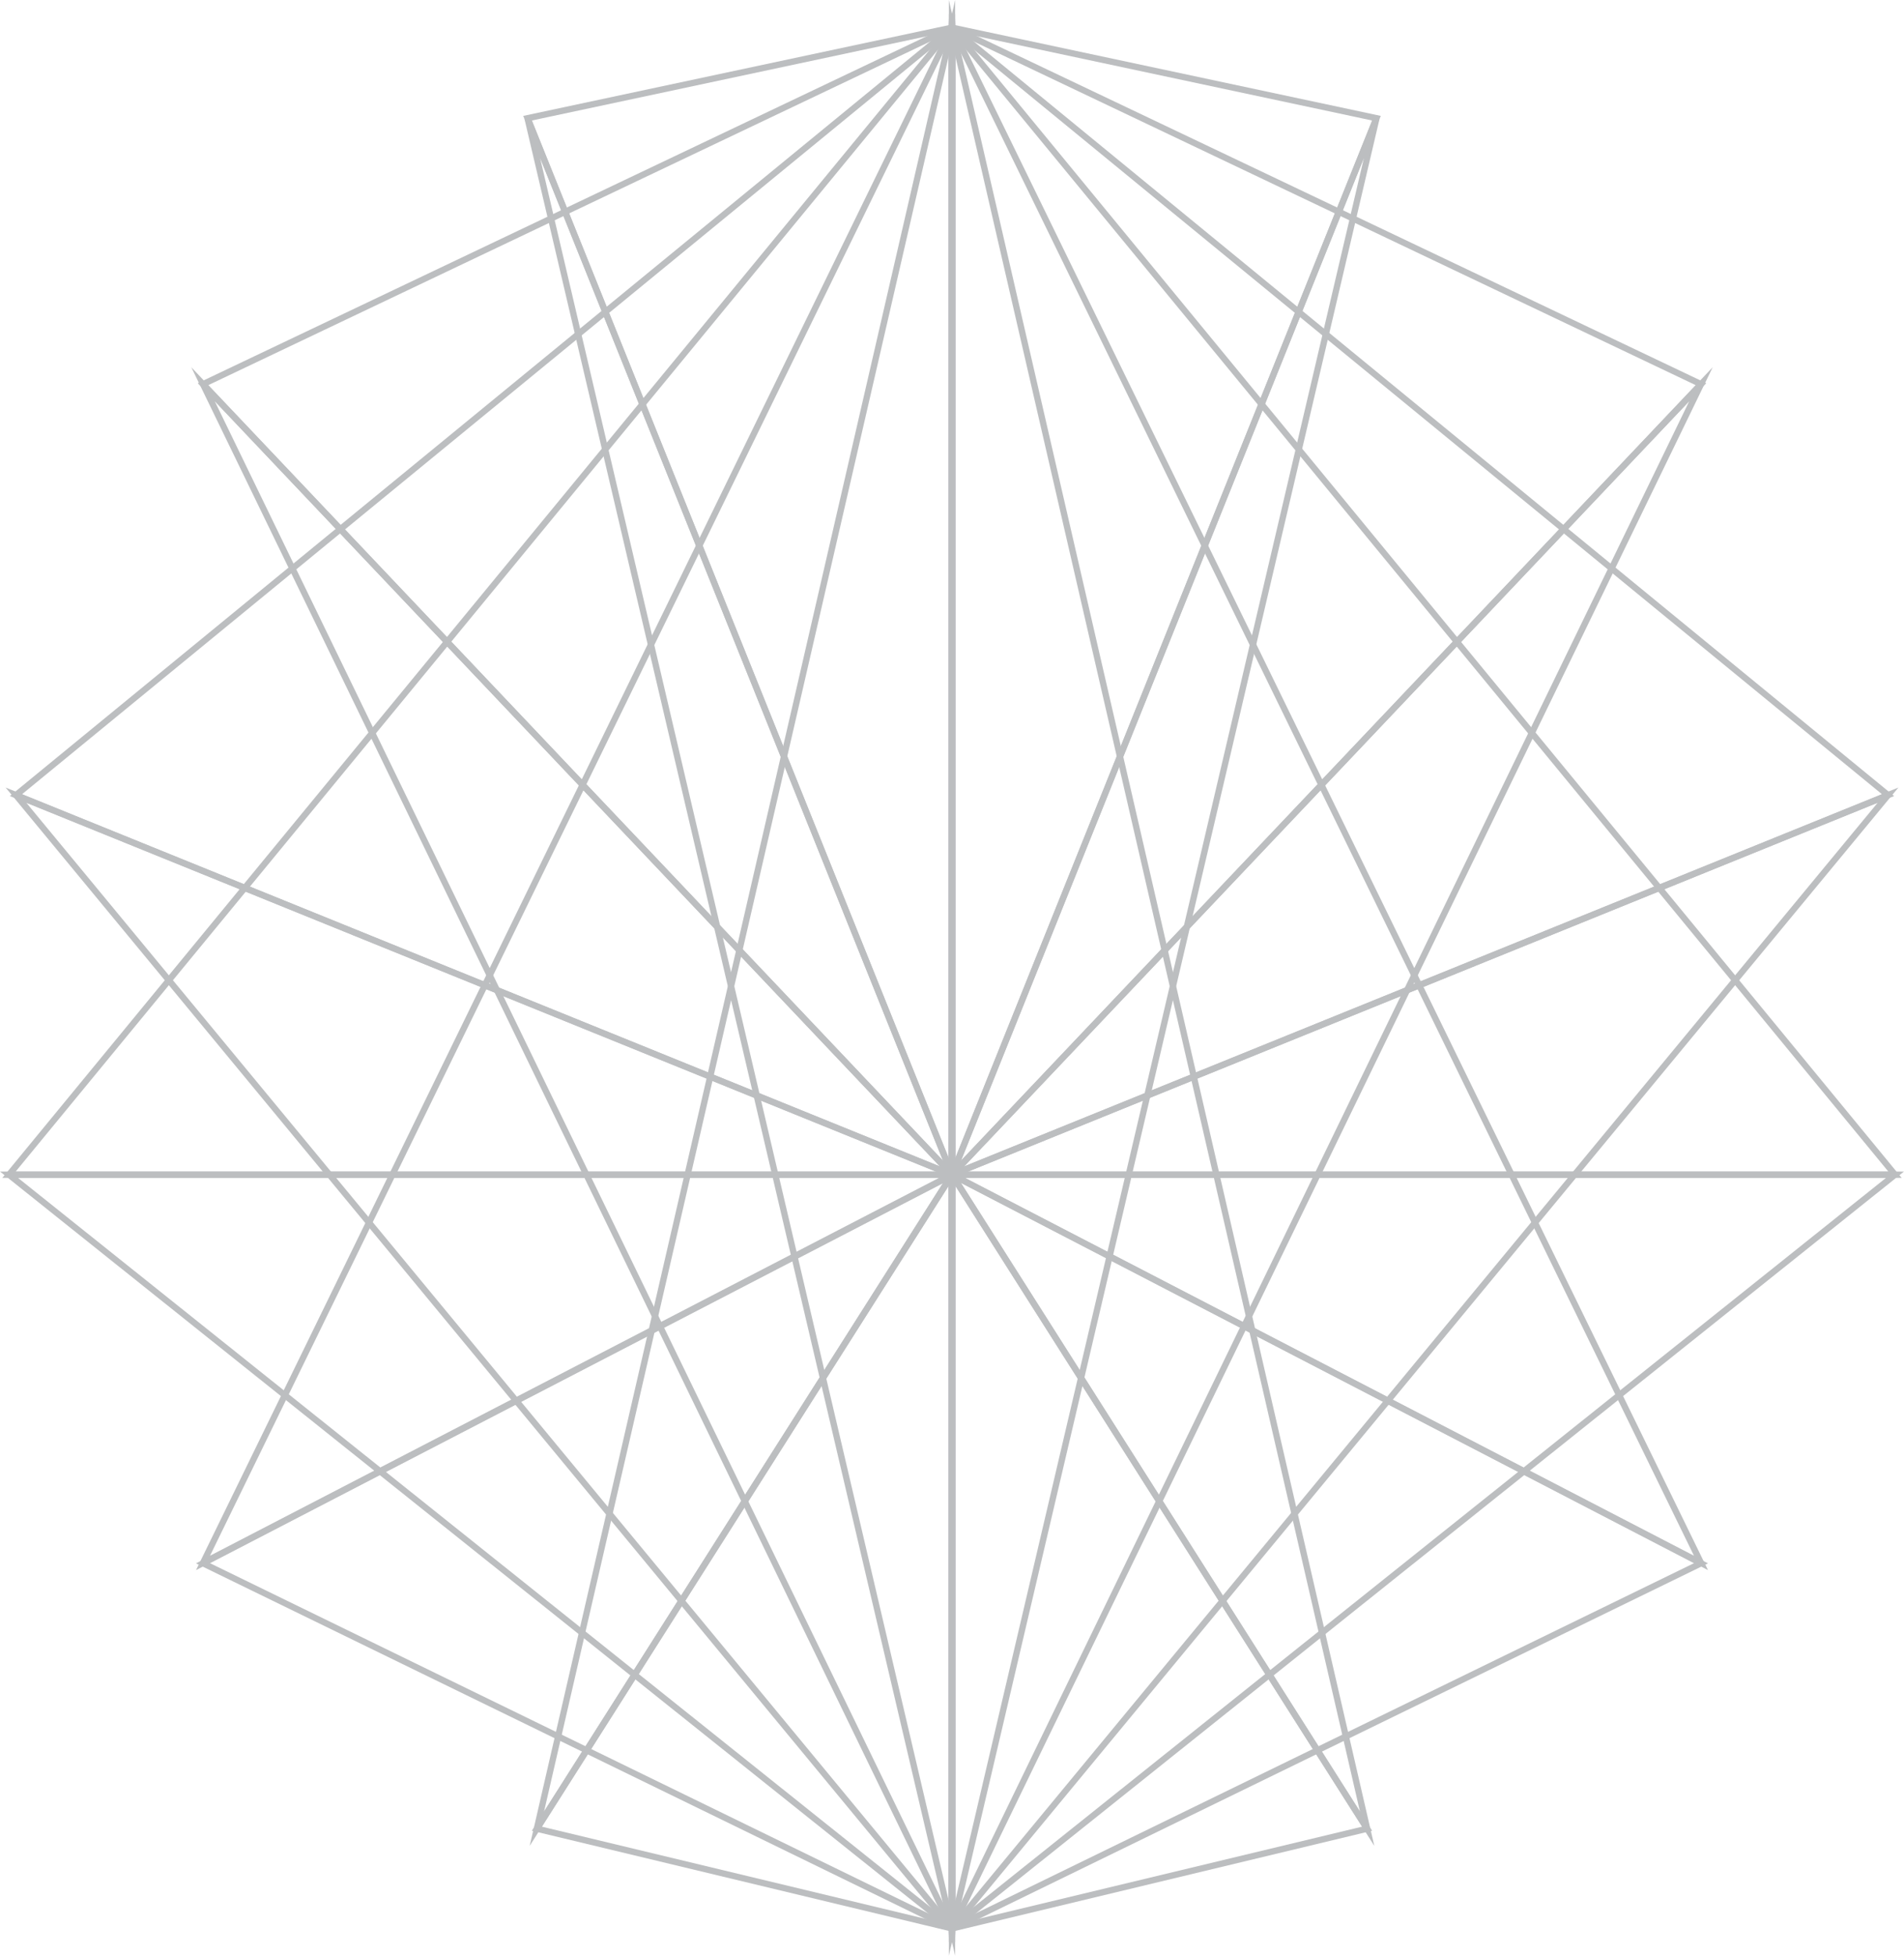 <?xml version="1.0" encoding="UTF-8"?> <svg xmlns="http://www.w3.org/2000/svg" viewBox="0 0 169.38 173.89"> <defs> <style>.cls-1{fill:none;stroke:#bcbec0;stroke-miterlimit:10;stroke-width:0.56px;}</style> </defs> <title>Ресурс 8</title> <g id="Слой_2" data-name="Слой 2"> <g id="Objects"> <g id="_Группа_" data-name="&lt;Группа&gt;"> <polygon id="_Контур_" data-name="&lt;Контур&gt;" class="cls-1" points="84.69 171.47 121.62 162.6 84.69 104.45 84.69 171.47"></polygon> <polygon id="_Контур_2" data-name="&lt;Контур&gt;" class="cls-1" points="121.62 162.6 84.69 2.46 84.69 104.45 121.62 162.6"></polygon> <polygon id="_Контур_3" data-name="&lt;Контур&gt;" class="cls-1" points="84.69 171.47 47.76 162.6 84.69 104.45 84.69 171.47"></polygon> <polygon id="_Контур_4" data-name="&lt;Контур&gt;" class="cls-1" points="47.76 162.6 84.69 2.46 84.69 104.45 47.76 162.6"></polygon> <polygon id="_Контур_5" data-name="&lt;Контур&gt;" class="cls-1" points="151.32 138.97 84.69 104.45 84.69 2.46 151.32 138.97"></polygon> <path id="_Контур_6" data-name="&lt;Контур&gt;" class="cls-1" d="M84.69,171.47,151.32,139,84.69,104.45Z"></path> <polygon id="_Контур_7" data-name="&lt;Контур&gt;" class="cls-1" points="18.06 138.97 84.69 104.45 84.69 2.46 18.06 138.97"></polygon> <path id="_Контур_8" data-name="&lt;Контур&gt;" class="cls-1" d="M84.69,171.47,18.06,139l66.63-34.52Z"></path> <polygon id="_Контур_9" data-name="&lt;Контур&gt;" class="cls-1" points="84.69 2.46 168.58 104.45 84.69 104.45 84.69 2.46"></polygon> <polygon id="_Контур_10" data-name="&lt;Контур&gt;" class="cls-1" points="168.58 104.45 84.69 171.47 84.69 104.45 168.58 104.45"></polygon> <polygon id="_Контур_11" data-name="&lt;Контур&gt;" class="cls-1" points="84.69 2.46 0.8 104.45 84.69 104.45 84.69 2.46"></polygon> <polygon id="_Контур_12" data-name="&lt;Контур&gt;" class="cls-1" points="0.8 104.45 84.69 171.47 84.69 104.45 0.8 104.45"></polygon> <polygon id="_Контур_13" data-name="&lt;Контур&gt;" class="cls-1" points="84.69 2.46 1.42 70.7 84.69 104.45 84.69 2.46"></polygon> <polygon id="_Контур_14" data-name="&lt;Контур&gt;" class="cls-1" points="84.69 171.47 1.42 70.7 84.69 104.45 84.69 171.47"></polygon> <polygon id="_Контур_15" data-name="&lt;Контур&gt;" class="cls-1" points="84.69 2.46 167.96 70.7 84.69 104.45 84.69 2.46"></polygon> <polygon id="_Контур_16" data-name="&lt;Контур&gt;" class="cls-1" points="84.69 171.47 167.96 70.7 84.69 104.45 84.69 171.47"></polygon> <polygon id="_Контур_17" data-name="&lt;Контур&gt;" class="cls-1" points="84.69 104.45 151.32 34.16 84.69 2.46 84.69 104.45"></polygon> <polygon id="_Контур_18" data-name="&lt;Контур&gt;" class="cls-1" points="84.69 171.47 151.32 34.16 84.69 104.45 84.69 171.47"></polygon> <polygon id="_Контур_19" data-name="&lt;Контур&gt;" class="cls-1" points="84.69 104.45 18.06 34.16 84.69 2.46 84.69 104.45"></polygon> <polygon id="_Контур_20" data-name="&lt;Контур&gt;" class="cls-1" points="84.69 171.47 18.06 34.16 84.69 104.45 84.69 171.47"></polygon> <polygon id="_Контур_21" data-name="&lt;Контур&gt;" class="cls-1" points="84.69 2.46 122.45 10.51 84.69 104.45 84.69 2.46"></polygon> <polygon id="_Контур_22" data-name="&lt;Контур&gt;" class="cls-1" points="84.69 171.47 122.45 10.51 84.69 104.45 84.69 171.47"></polygon> <polygon id="_Контур_23" data-name="&lt;Контур&gt;" class="cls-1" points="84.69 2.46 46.93 10.51 84.69 104.45 84.69 2.46"></polygon> <polygon id="_Контур_24" data-name="&lt;Контур&gt;" class="cls-1" points="84.69 171.47 46.93 10.51 84.69 104.45 84.69 171.47"></polygon> </g> </g> </g> </svg> 